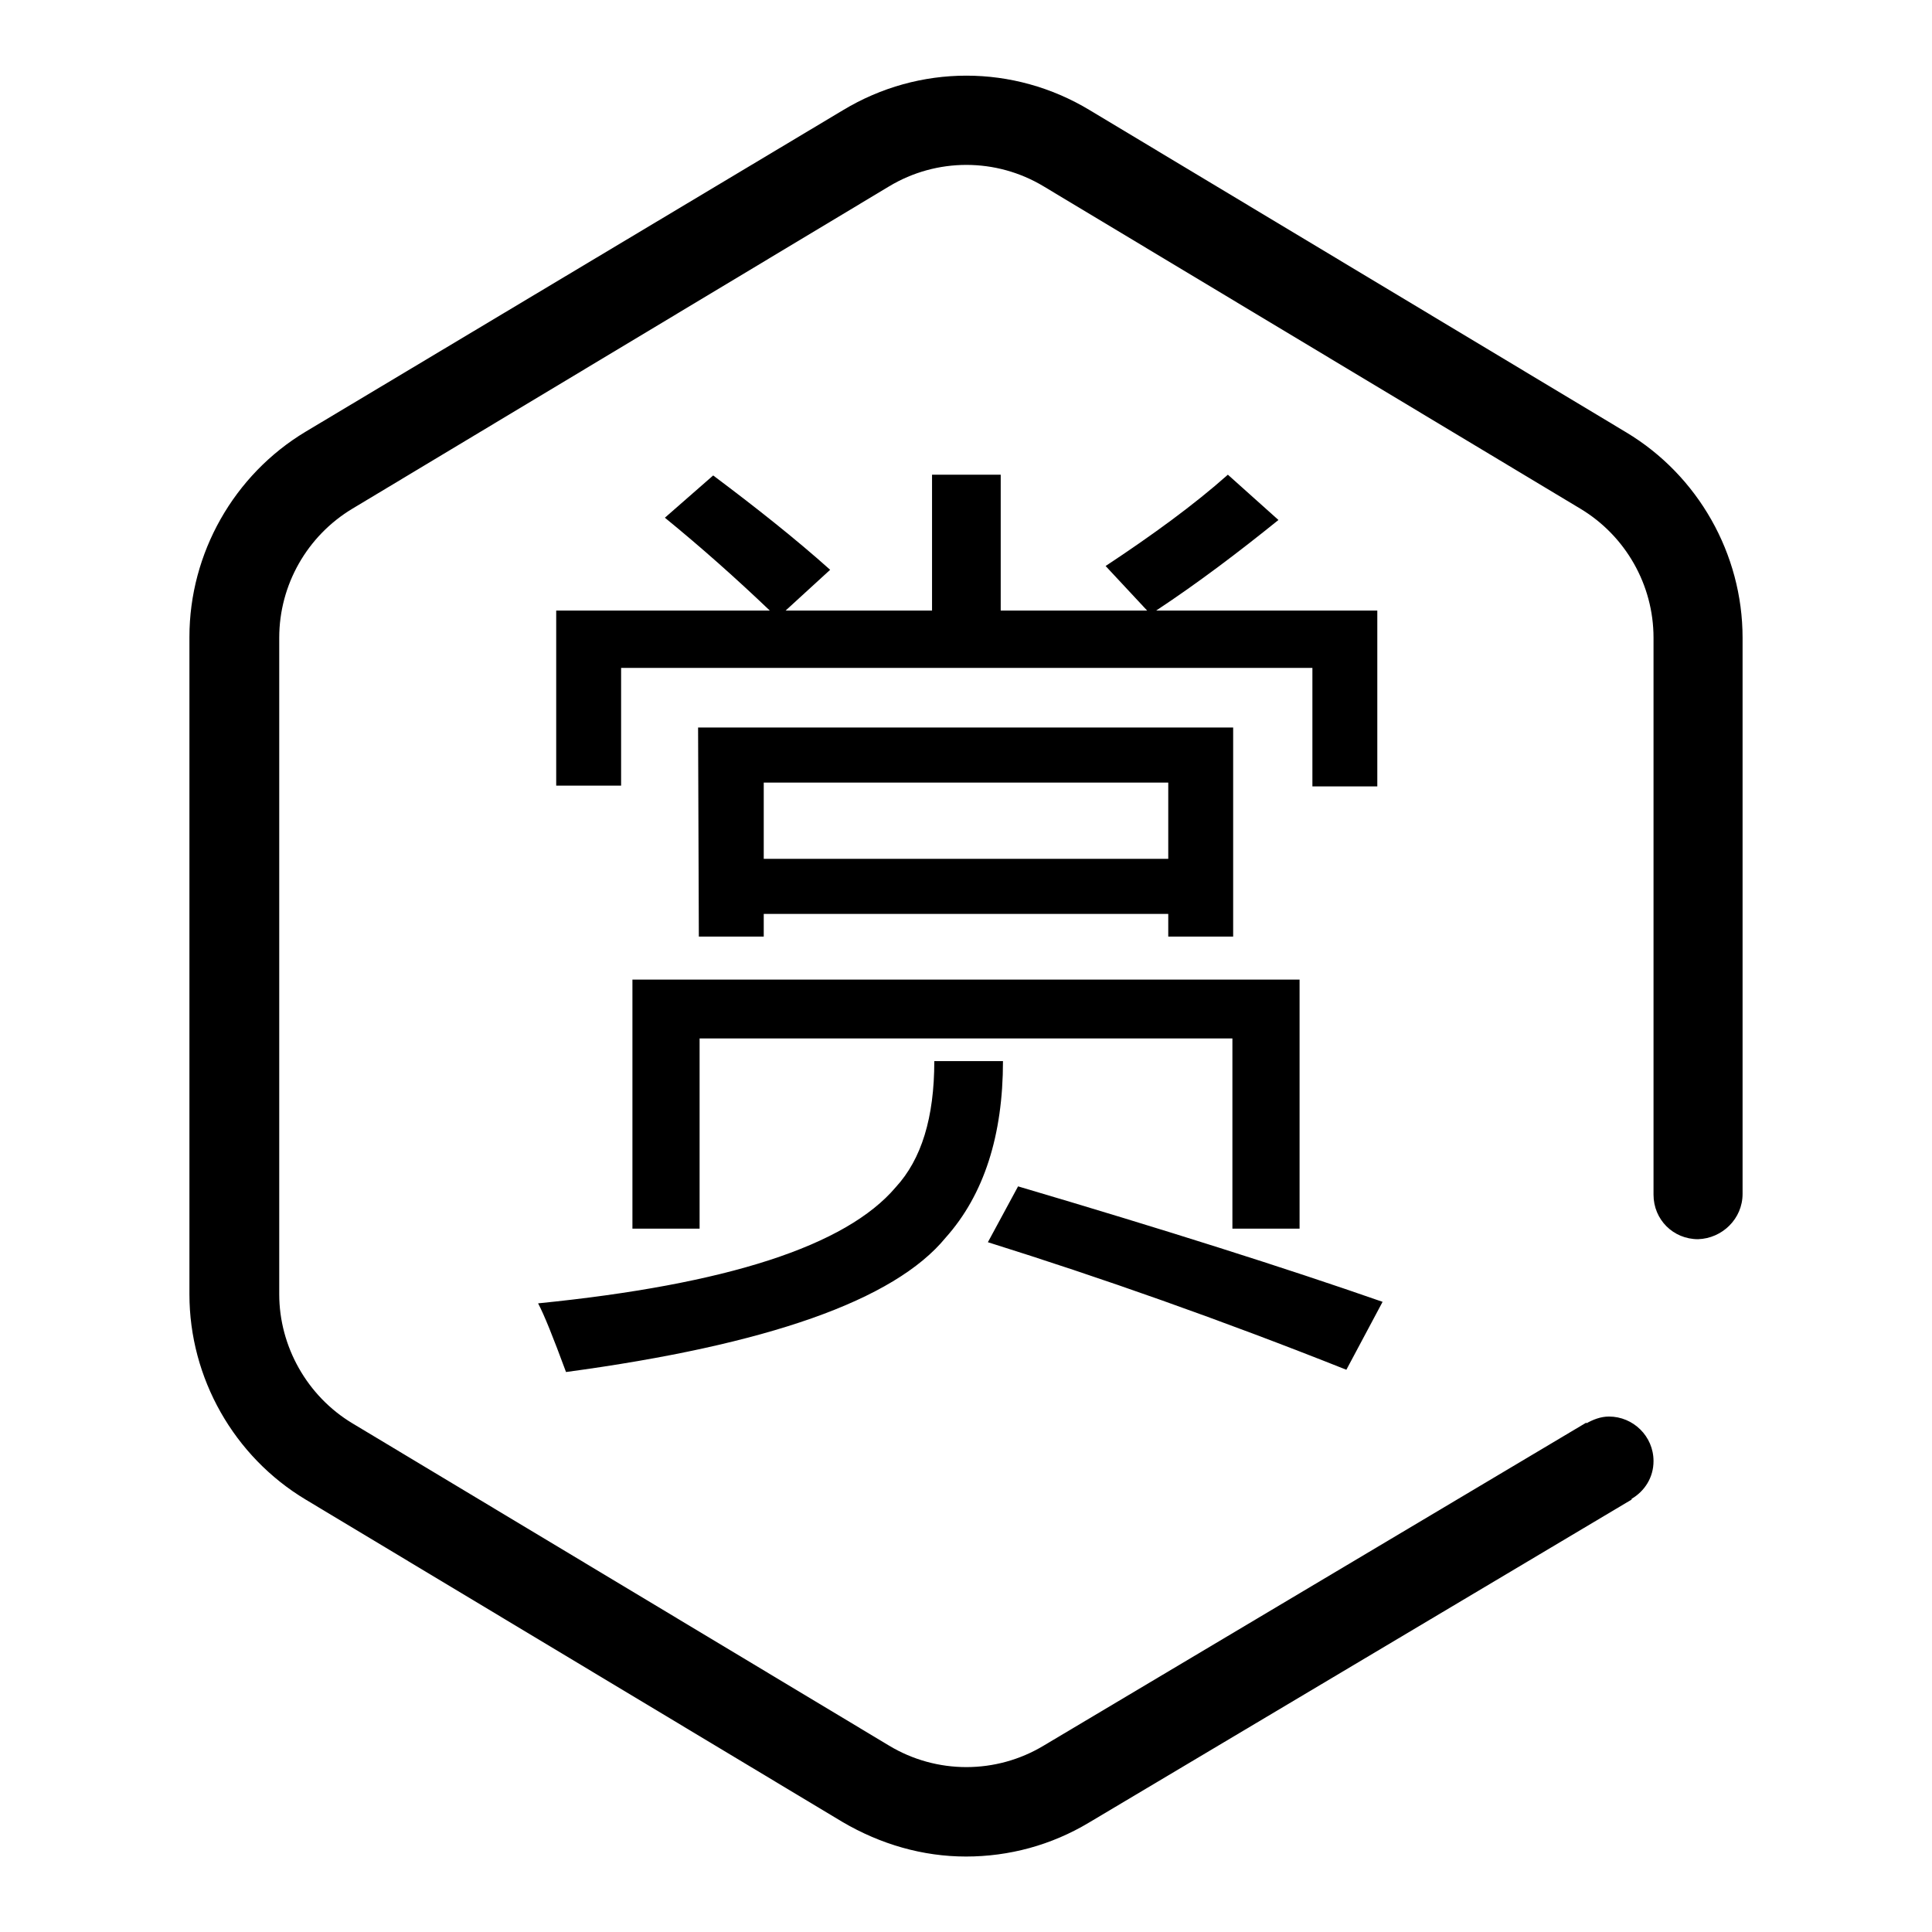 <?xml version="1.0" encoding="utf-8"?>
<!-- Svg Vector Icons : http://www.onlinewebfonts.com/icon -->
<!DOCTYPE svg PUBLIC "-//W3C//DTD SVG 1.1//EN" "http://www.w3.org/Graphics/SVG/1.1/DTD/svg11.dtd">
<svg version="1.1" xmlns="http://www.w3.org/2000/svg" xmlns:xlink="http://www.w3.org/1999/xlink" x="0px" y="0px" viewBox="0 0 256 256" enable-background="new 0 0 256 256" xml:space="preserve">
<g><g><path fill="#000000" d="M132.9,140.6c0,9.8-2.5,17.7-7.6,23.4c-6.8,8.3-23.6,14.2-50.3,17.8c-1.7-4.6-2.9-7.6-3.7-9.1c25-2.5,40.8-7.6,47.4-15.4c3.4-3.7,5.1-9.2,5.1-16.7L132.9,140.6L132.9,140.6z M123.4,62.9h9.2v18H152l-5.5-5.9c6.2-4.1,11.7-8.1,16.2-12.1l6.7,6c-5.2,4.2-10.6,8.3-16.2,12h29.3v23.3h-8.6V88.5H82.3v15.6h-8.6V80.9H102c-4.4-4.2-9-8.3-13.9-12.3l6.4-5.6c5.6,4.2,10.8,8.3,15.5,12.5l-5.9,5.4h19.4V62.9L123.4,62.9z M83.8,129.8h88.4v33h-8.9v-25.2H92.7v25.2h-8.9V129.8z M92.5,96.4h70.9v27.7h-8.6v-3h-53.6v3h-8.6L92.5,96.4L92.5,96.4z M154.8,103.7h-53.6v10.1h53.6L154.8,103.7L154.8,103.7z M130.9,164.6l4-7.4c19.3,5.7,35.4,10.8,48.3,15.3l-4.8,9C161.8,174.9,145.9,169.3,130.9,164.6z"/><path fill="#000000" d="M230.9,158.2V84.5c0-11.1-5.9-21.5-15.4-27.2l-71.1-42.7c-10.1-6.1-22.6-6.1-32.7,0L40.5,57.2C31,62.9,25.1,73.3,25.1,84.4v87.1c0,11.1,5.9,21.5,15.4,27.2l71.1,42.7c5.1,3,10.7,4.6,16.4,4.6c5.7,0,11.3-1.5,16.3-4.5l71.9-42.8l0-0.1c1.7-1,2.9-2.8,2.9-5c0-3.3-2.7-5.9-5.9-5.9c-1.1,0-2.1,0.4-3,0.9l0-0.1l-71.9,42.8c-6.3,3.8-14.2,3.8-20.5,0l-71.1-42.7c-6-3.6-9.7-10.2-9.7-17.1V84.5c0-7,3.7-13.5,9.7-17.1l71.1-42.7c6.3-3.8,14.2-3.8,20.5,0l71.1,42.7c6,3.6,9.7,10.1,9.7,17.1v73.8c0,3.3,2.6,5.9,5.9,5.9C228.2,164.1,230.9,161.5,230.9,158.2C230.9,158.2,230.9,158.2,230.9,158.2L230.9,158.2L230.9,158.2L230.9,158.2L230.9,158.2z"/></g></g>
</svg>